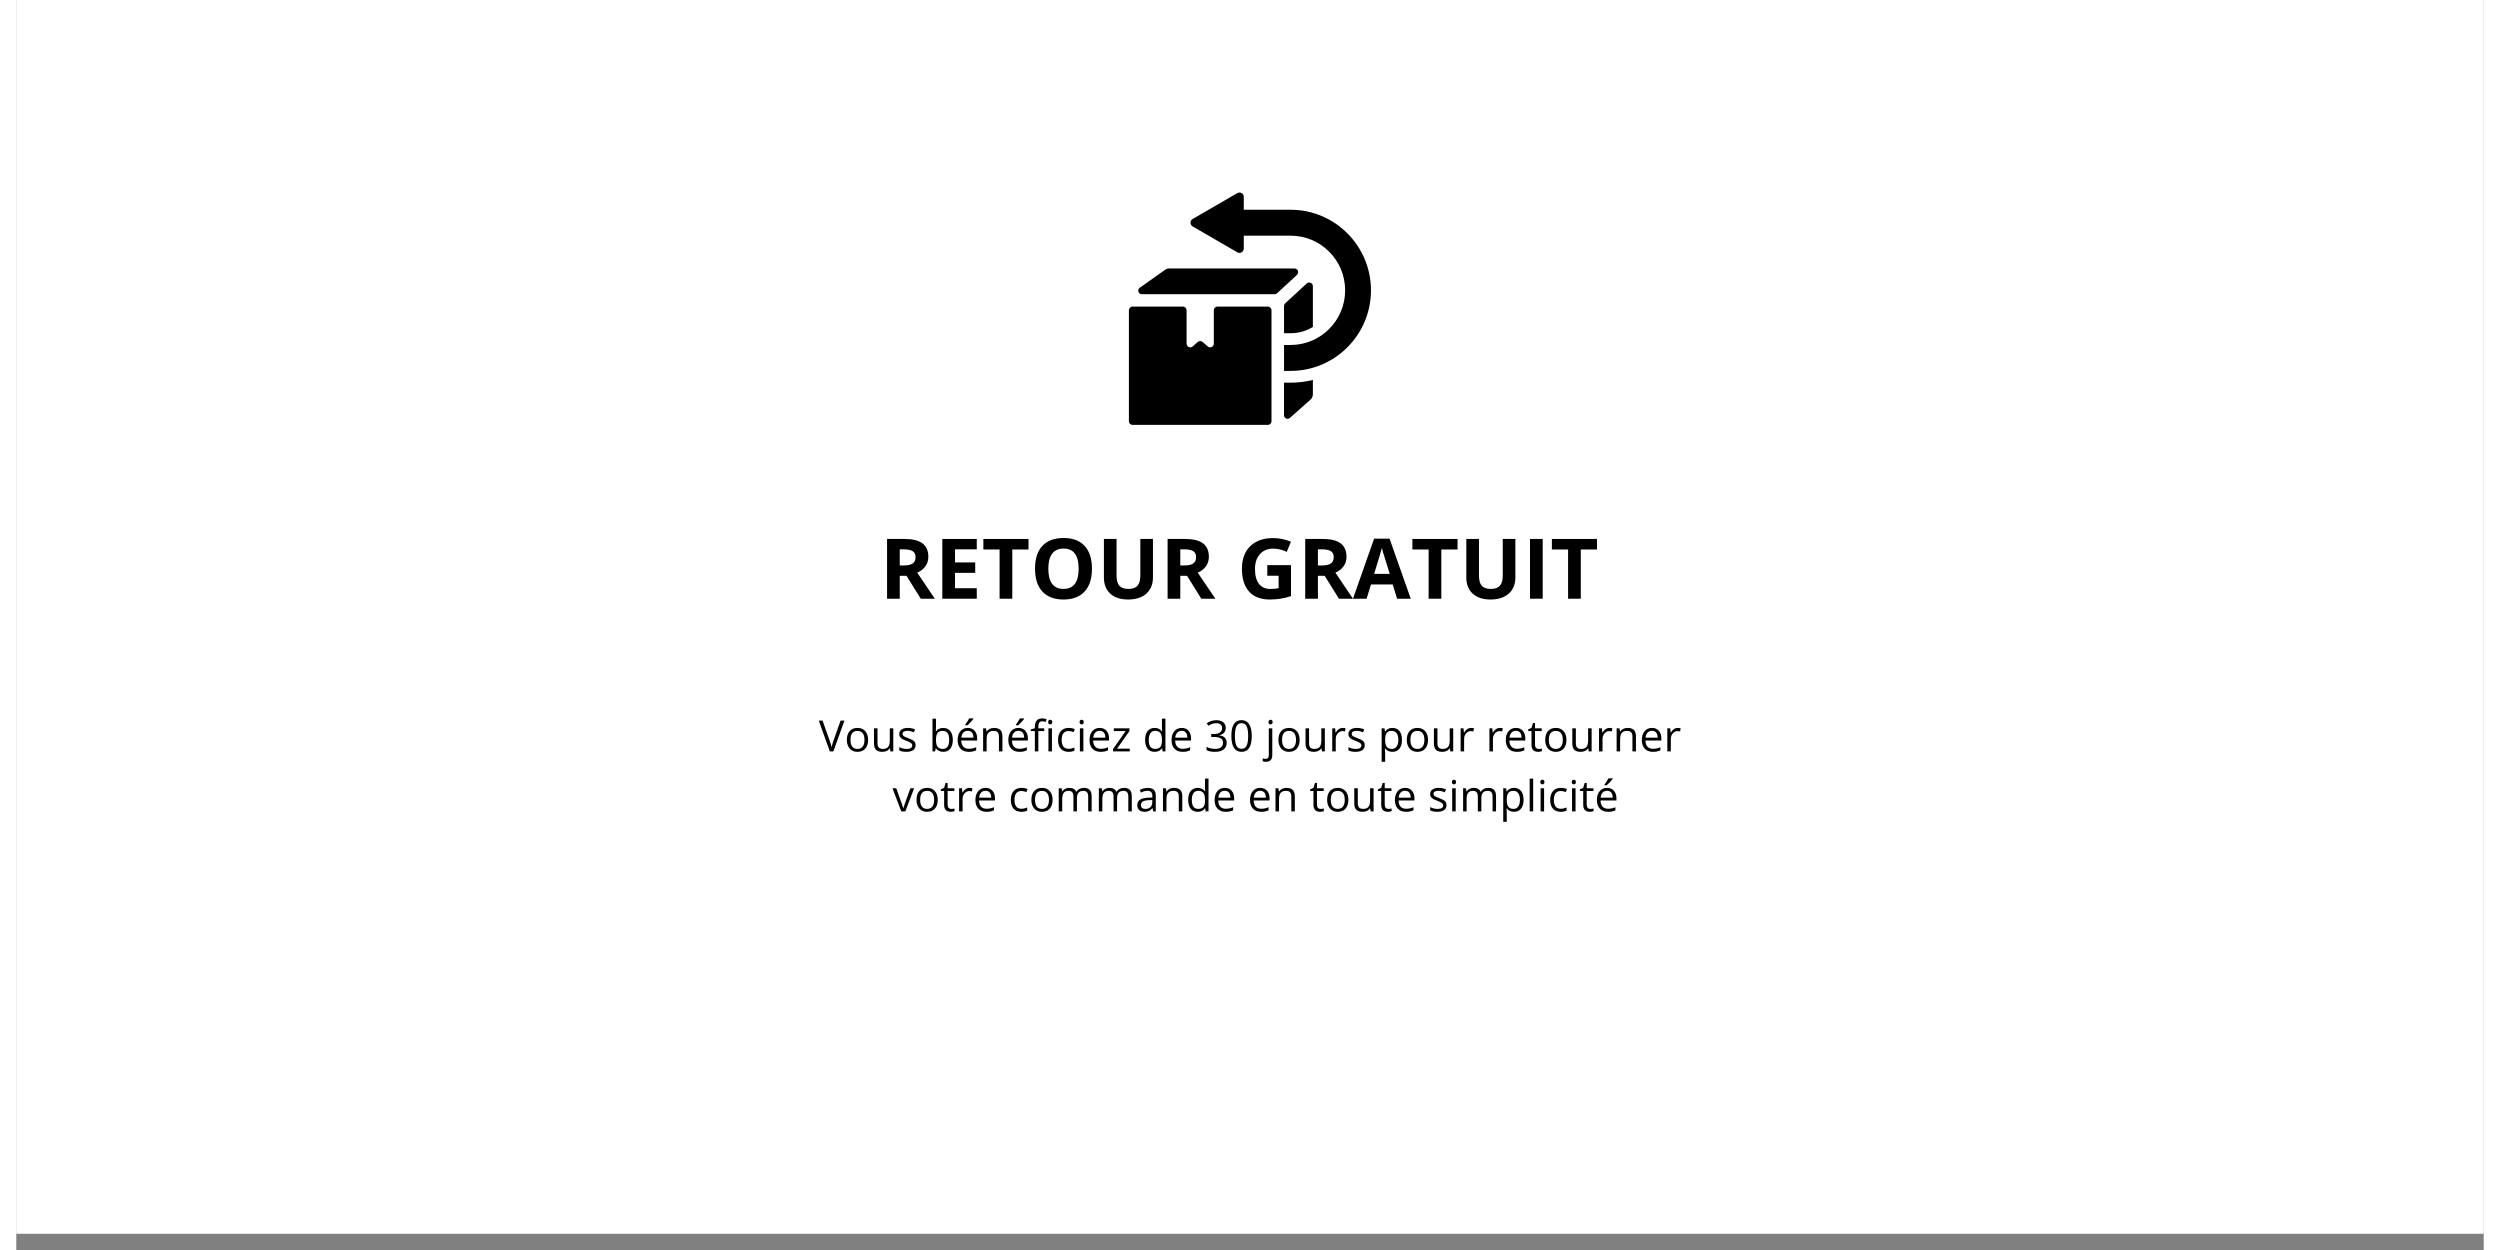 <svg version="1.0" preserveAspectRatio="xMidYMid meet" height="800" viewBox="0 0 1200 607.92" zoomAndPan="magnify" width="1600" xmlns:xlink="http://www.w3.org/1999/xlink" xmlns="http://www.w3.org/2000/svg"><rect x="0" y="0" width="1200" height="607.92" fill="#808080" stroke="none"/><defs><g></g><clipPath id="61d1298616"><path clip-rule="nonzero" d="M 0.078 0 L 1199.922 0 L 1199.922 599.922 L 0.078 599.922 Z M 0.078 0"></path></clipPath><clipPath id="39092edff0"><rect height="57" y="0" width="362" x="0"></rect></clipPath><clipPath id="f13c0ea699"><path clip-rule="nonzero" d="M 0.27 7 L 13 7 L 13 23 L 0.27 23 Z M 0.27 7"></path></clipPath><clipPath id="08c962b04c"><rect height="59" y="0" width="421" x="0"></rect></clipPath><clipPath id="ba4c778c83"><path clip-rule="nonzero" d="M 541.102 149 L 611 149 L 611 206.754 L 541.102 206.754 Z M 541.102 149"></path></clipPath><clipPath id="b8d2c825a1"><path clip-rule="nonzero" d="M 571 93.52 L 658.836 93.52 L 658.836 181 L 571 181 Z M 571 93.52"></path></clipPath></defs><g clip-path="url(#61d1298616)"><path fill-rule="nonzero" fill-opacity="1" d="M 0.078 0 L 1199.922 0 L 1199.922 599.922 L 0.078 599.922 Z M 0.078 0" fill="#ffffff"></path><path fill-rule="nonzero" fill-opacity="1" d="M 0.078 0 L 1199.922 0 L 1199.922 599.922 L 0.078 599.922 Z M 0.078 0" fill="#ffffff"></path></g><g transform="matrix(1, 0, 0, 1, 419, 247)"><g clip-path="url(#39092edff0)"><g fill-opacity="1" fill="#000000"><g transform="translate(0.835, 44.175)"><g><path d="M 9.828 -16.172 L 11.812 -16.172 C 13.758 -16.172 15.195 -16.492 16.125 -17.141 C 17.051 -17.785 17.516 -18.805 17.516 -20.203 C 17.516 -21.578 17.039 -22.555 16.094 -23.141 C 15.145 -23.723 13.676 -24.016 11.688 -24.016 L 9.828 -24.016 Z M 9.828 -11.156 L 9.828 0 L 3.656 0 L 3.656 -29.062 L 12.125 -29.062 C 16.07 -29.062 18.992 -28.344 20.891 -26.906 C 22.785 -25.469 23.734 -23.285 23.734 -20.359 C 23.734 -18.648 23.266 -17.129 22.328 -15.797 C 21.391 -14.461 20.055 -13.422 18.328 -12.672 C 22.703 -6.129 25.551 -1.906 26.875 0 L 20.047 0 L 13.109 -11.156 Z M 9.828 -11.156"></path></g></g></g><g fill-opacity="1" fill="#000000"><g transform="translate(27.712, 44.175)"><g><path d="M 20.406 0 L 3.656 0 L 3.656 -29.062 L 20.406 -29.062 L 20.406 -24.016 L 9.828 -24.016 L 9.828 -17.641 L 19.656 -17.641 L 19.656 -12.578 L 9.828 -12.578 L 9.828 -5.094 L 20.406 -5.094 Z M 20.406 0"></path></g></g></g><g fill-opacity="1" fill="#000000"><g transform="translate(50.514, 44.175)"><g><path d="M 14.875 0 L 8.703 0 L 8.703 -23.938 L 0.812 -23.938 L 0.812 -29.062 L 22.766 -29.062 L 22.766 -23.938 L 14.875 -23.938 Z M 14.875 0"></path></g></g></g><g fill-opacity="1" fill="#000000"><g transform="translate(74.091, 44.175)"><g><path d="M 30.047 -14.578 C 30.047 -9.766 28.852 -6.066 26.469 -3.484 C 24.082 -0.898 20.66 0.391 16.203 0.391 C 11.754 0.391 8.332 -0.898 5.938 -3.484 C 3.551 -6.066 2.359 -9.773 2.359 -14.609 C 2.359 -19.453 3.555 -23.148 5.953 -25.703 C 8.348 -28.254 11.781 -29.531 16.25 -29.531 C 20.707 -29.531 24.117 -28.242 26.484 -25.672 C 28.859 -23.098 30.047 -19.398 30.047 -14.578 Z M 8.828 -14.578 C 8.828 -11.328 9.441 -8.879 10.672 -7.234 C 11.91 -5.586 13.754 -4.766 16.203 -4.766 C 21.117 -4.766 23.578 -8.035 23.578 -14.578 C 23.578 -21.117 21.133 -24.391 16.25 -24.391 C 13.789 -24.391 11.938 -23.562 10.688 -21.906 C 9.445 -20.258 8.828 -17.816 8.828 -14.578 Z M 8.828 -14.578"></path></g></g></g><g fill-opacity="1" fill="#000000"><g transform="translate(106.494, 44.175)"><g><path d="M 27.312 -29.062 L 27.312 -10.266 C 27.312 -8.109 26.832 -6.223 25.875 -4.609 C 24.914 -2.992 23.523 -1.754 21.703 -0.891 C 19.891 -0.035 17.742 0.391 15.266 0.391 C 11.523 0.391 8.617 -0.562 6.547 -2.469 C 4.484 -4.383 3.453 -7.008 3.453 -10.344 L 3.453 -29.062 L 9.609 -29.062 L 9.609 -11.266 C 9.609 -9.023 10.055 -7.379 10.953 -6.328 C 11.859 -5.285 13.348 -4.766 15.422 -4.766 C 17.441 -4.766 18.906 -5.289 19.812 -6.344 C 20.719 -7.406 21.172 -9.062 21.172 -11.312 L 21.172 -29.062 Z M 27.312 -29.062"></path></g></g></g><g fill-opacity="1" fill="#000000"><g transform="translate(137.268, 44.175)"><g><path d="M 9.828 -16.172 L 11.812 -16.172 C 13.758 -16.172 15.195 -16.492 16.125 -17.141 C 17.051 -17.785 17.516 -18.805 17.516 -20.203 C 17.516 -21.578 17.039 -22.555 16.094 -23.141 C 15.145 -23.723 13.676 -24.016 11.688 -24.016 L 9.828 -24.016 Z M 9.828 -11.156 L 9.828 0 L 3.656 0 L 3.656 -29.062 L 12.125 -29.062 C 16.07 -29.062 18.992 -28.344 20.891 -26.906 C 22.785 -25.469 23.734 -23.285 23.734 -20.359 C 23.734 -18.648 23.266 -17.129 22.328 -15.797 C 21.391 -14.461 20.055 -13.422 18.328 -12.672 C 22.703 -6.129 25.551 -1.906 26.875 0 L 20.047 0 L 13.109 -11.156 Z M 9.828 -11.156"></path></g></g></g><g fill-opacity="1" fill="#000000"><g transform="translate(164.145, 44.175)"><g></g></g></g><g fill-opacity="1" fill="#000000"><g transform="translate(174.721, 44.175)"><g><path d="M 14.688 -16.328 L 26.219 -16.328 L 26.219 -1.25 C 24.352 -0.645 22.594 -0.223 20.938 0.016 C 19.289 0.266 17.609 0.391 15.891 0.391 C 11.504 0.391 8.148 -0.895 5.828 -3.469 C 3.516 -6.051 2.359 -9.754 2.359 -14.578 C 2.359 -19.266 3.703 -22.922 6.391 -25.547 C 9.078 -28.172 12.801 -29.484 17.562 -29.484 C 20.539 -29.484 23.414 -28.891 26.188 -27.703 L 24.141 -22.766 C 22.016 -23.828 19.805 -24.359 17.516 -24.359 C 14.848 -24.359 12.711 -23.461 11.109 -21.672 C 9.504 -19.879 8.703 -17.473 8.703 -14.453 C 8.703 -11.297 9.348 -8.883 10.641 -7.219 C 11.93 -5.562 13.812 -4.734 16.281 -4.734 C 17.57 -4.734 18.879 -4.863 20.203 -5.125 L 20.203 -11.188 L 14.688 -11.188 Z M 14.688 -16.328"></path></g></g></g><g fill-opacity="1" fill="#000000"><g transform="translate(204.202, 44.175)"><g><path d="M 9.828 -16.172 L 11.812 -16.172 C 13.758 -16.172 15.195 -16.492 16.125 -17.141 C 17.051 -17.785 17.516 -18.805 17.516 -20.203 C 17.516 -21.578 17.039 -22.555 16.094 -23.141 C 15.145 -23.723 13.676 -24.016 11.688 -24.016 L 9.828 -24.016 Z M 9.828 -11.156 L 9.828 0 L 3.656 0 L 3.656 -29.062 L 12.125 -29.062 C 16.07 -29.062 18.992 -28.344 20.891 -26.906 C 22.785 -25.469 23.734 -23.285 23.734 -20.359 C 23.734 -18.648 23.266 -17.129 22.328 -15.797 C 21.391 -14.461 20.055 -13.422 18.328 -12.672 C 22.703 -6.129 25.551 -1.906 26.875 0 L 20.047 0 L 13.109 -11.156 Z M 9.828 -11.156"></path></g></g></g><g fill-opacity="1" fill="#000000"><g transform="translate(231.079, 44.175)"><g><path d="M 21.453 0 L 19.344 -6.922 L 8.75 -6.922 L 6.641 0 L 0 0 L 10.266 -29.188 L 17.797 -29.188 L 28.094 0 Z M 17.875 -12.094 C 15.926 -18.363 14.828 -21.906 14.578 -22.719 C 14.336 -23.539 14.164 -24.191 14.062 -24.672 C 13.625 -22.973 12.367 -18.781 10.297 -12.094 Z M 17.875 -12.094"></path></g></g></g><g fill-opacity="1" fill="#000000"><g transform="translate(259.169, 44.175)"><g><path d="M 14.875 0 L 8.703 0 L 8.703 -23.938 L 0.812 -23.938 L 0.812 -29.062 L 22.766 -29.062 L 22.766 -23.938 L 14.875 -23.938 Z M 14.875 0"></path></g></g></g><g fill-opacity="1" fill="#000000"><g transform="translate(282.746, 44.175)"><g><path d="M 27.312 -29.062 L 27.312 -10.266 C 27.312 -8.109 26.832 -6.223 25.875 -4.609 C 24.914 -2.992 23.523 -1.754 21.703 -0.891 C 19.891 -0.035 17.742 0.391 15.266 0.391 C 11.523 0.391 8.617 -0.562 6.547 -2.469 C 4.484 -4.383 3.453 -7.008 3.453 -10.344 L 3.453 -29.062 L 9.609 -29.062 L 9.609 -11.266 C 9.609 -9.023 10.055 -7.379 10.953 -6.328 C 11.859 -5.285 13.348 -4.766 15.422 -4.766 C 17.441 -4.766 18.906 -5.289 19.812 -6.344 C 20.719 -7.406 21.172 -9.062 21.172 -11.312 L 21.172 -29.062 Z M 27.312 -29.062"></path></g></g></g><g fill-opacity="1" fill="#000000"><g transform="translate(313.52, 44.175)"><g><path d="M 3.656 0 L 3.656 -29.062 L 9.828 -29.062 L 9.828 0 Z M 3.656 0"></path></g></g></g><g fill-opacity="1" fill="#000000"><g transform="translate(326.998, 44.175)"><g><path d="M 14.875 0 L 8.703 0 L 8.703 -23.938 L 0.812 -23.938 L 0.812 -29.062 L 22.766 -29.062 L 22.766 -23.938 L 14.875 -23.938 Z M 14.875 0"></path></g></g></g><g fill-opacity="1" fill="#000000"><g transform="translate(350.58, 44.175)"><g></g></g></g></g></g><g transform="matrix(1, 0, 0, 1, 390, 343)"><g clip-path="url(#08c962b04c)"><g clip-path="url(#f13c0ea699)"><g fill-opacity="1" fill="#000000"><g transform="translate(0.281, 22.446)"><g><path d="M 10.609 -14.984 L 12.484 -14.984 L 7.094 0 L 5.375 0 L 0 -14.984 L 1.844 -14.984 L 5.281 -5.281 C 5.676 -4.164 5.992 -3.082 6.234 -2.031 C 6.473 -3.145 6.789 -4.25 7.188 -5.344 Z M 10.609 -14.984"></path></g></g></g></g><g fill-opacity="1" fill="#000000"><g transform="translate(12.77, 22.446)"><g><path d="M 11.5 -5.625 C 11.5 -3.789 11.035 -2.359 10.109 -1.328 C 9.191 -0.305 7.922 0.203 6.297 0.203 C 5.285 0.203 4.391 -0.031 3.609 -0.5 C 2.836 -0.969 2.238 -1.645 1.812 -2.531 C 1.383 -3.414 1.172 -4.445 1.172 -5.625 C 1.172 -7.457 1.629 -8.883 2.547 -9.906 C 3.461 -10.926 4.734 -11.438 6.359 -11.438 C 7.93 -11.438 9.18 -10.91 10.109 -9.859 C 11.035 -8.816 11.5 -7.406 11.5 -5.625 Z M 2.938 -5.625 C 2.938 -4.188 3.223 -3.094 3.797 -2.344 C 4.367 -1.594 5.211 -1.219 6.328 -1.219 C 7.441 -1.219 8.285 -1.594 8.859 -2.344 C 9.441 -3.094 9.734 -4.188 9.734 -5.625 C 9.734 -7.051 9.441 -8.133 8.859 -8.875 C 8.285 -9.613 7.438 -9.984 6.312 -9.984 C 5.195 -9.984 4.352 -9.617 3.781 -8.891 C 3.219 -8.16 2.938 -7.07 2.938 -5.625 Z M 2.938 -5.625"></path></g></g></g><g fill-opacity="1" fill="#000000"><g transform="translate(25.443, 22.446)"><g><path d="M 3.406 -11.234 L 3.406 -3.938 C 3.406 -3.031 3.613 -2.348 4.031 -1.891 C 4.445 -1.441 5.098 -1.219 5.984 -1.219 C 7.16 -1.219 8.02 -1.535 8.562 -2.172 C 9.102 -2.816 9.375 -3.867 9.375 -5.328 L 9.375 -11.234 L 11.078 -11.234 L 11.078 0 L 9.672 0 L 9.422 -1.5 L 9.328 -1.5 C 8.984 -0.945 8.5 -0.523 7.875 -0.234 C 7.258 0.055 6.555 0.203 5.766 0.203 C 4.398 0.203 3.379 -0.117 2.703 -0.766 C 2.023 -1.41 1.688 -2.453 1.688 -3.891 L 1.688 -11.234 Z M 3.406 -11.234"></path></g></g></g><g fill-opacity="1" fill="#000000"><g transform="translate(38.322, 22.446)"><g><path d="M 9.047 -3.062 C 9.047 -2.02 8.656 -1.211 7.875 -0.641 C 7.102 -0.078 6.008 0.203 4.594 0.203 C 3.102 0.203 1.941 -0.031 1.109 -0.5 L 1.109 -2.078 C 1.648 -1.805 2.227 -1.594 2.844 -1.438 C 3.469 -1.281 4.066 -1.203 4.641 -1.203 C 5.523 -1.203 6.207 -1.344 6.688 -1.625 C 7.164 -1.906 7.406 -2.336 7.406 -2.922 C 7.406 -3.359 7.211 -3.734 6.828 -4.047 C 6.453 -4.359 5.719 -4.723 4.625 -5.141 C 3.57 -5.535 2.828 -5.875 2.391 -6.156 C 1.953 -6.445 1.625 -6.773 1.406 -7.141 C 1.195 -7.516 1.094 -7.957 1.094 -8.469 C 1.094 -9.383 1.461 -10.109 2.203 -10.641 C 2.941 -11.172 3.961 -11.438 5.266 -11.438 C 6.473 -11.438 7.656 -11.191 8.812 -10.703 L 8.203 -9.312 C 7.078 -9.781 6.055 -10.016 5.141 -10.016 C 4.336 -10.016 3.727 -9.883 3.312 -9.625 C 2.906 -9.375 2.703 -9.031 2.703 -8.594 C 2.703 -8.289 2.781 -8.031 2.938 -7.812 C 3.094 -7.602 3.336 -7.398 3.672 -7.203 C 4.016 -7.016 4.672 -6.742 5.641 -6.391 C 6.973 -5.898 7.875 -5.41 8.344 -4.922 C 8.812 -4.43 9.047 -3.812 9.047 -3.062 Z M 9.047 -3.062"></path></g></g></g><g fill-opacity="1" fill="#000000"><g transform="translate(48.331, 22.446)"><g></g></g></g><g fill-opacity="1" fill="#000000"><g transform="translate(53.782, 22.446)"><g><path d="M 7.031 -11.422 C 8.5 -11.422 9.641 -10.914 10.453 -9.906 C 11.273 -8.895 11.688 -7.469 11.688 -5.625 C 11.688 -3.781 11.273 -2.348 10.453 -1.328 C 9.629 -0.305 8.488 0.203 7.031 0.203 C 6.301 0.203 5.633 0.066 5.031 -0.203 C 4.426 -0.473 3.914 -0.883 3.5 -1.438 L 3.375 -1.438 L 3.016 0 L 1.797 0 L 1.797 -15.938 L 3.5 -15.938 L 3.5 -12.062 C 3.5 -11.195 3.473 -10.422 3.422 -9.734 L 3.5 -9.734 C 4.289 -10.859 5.469 -11.422 7.031 -11.422 Z M 6.781 -9.984 C 5.625 -9.984 4.785 -9.648 4.266 -8.984 C 3.754 -8.316 3.5 -7.195 3.5 -5.625 C 3.5 -4.051 3.758 -2.922 4.281 -2.234 C 4.812 -1.555 5.66 -1.219 6.828 -1.219 C 7.867 -1.219 8.645 -1.598 9.156 -2.359 C 9.664 -3.117 9.922 -4.211 9.922 -5.641 C 9.922 -7.109 9.664 -8.195 9.156 -8.906 C 8.645 -9.625 7.852 -9.984 6.781 -9.984 Z M 6.781 -9.984"></path></g></g></g><g fill-opacity="1" fill="#000000"><g transform="translate(66.64, 22.446)"><g><path d="M 6.547 0.203 C 4.891 0.203 3.578 -0.301 2.609 -1.312 C 1.648 -2.32 1.172 -3.723 1.172 -5.516 C 1.172 -7.328 1.617 -8.766 2.516 -9.828 C 3.41 -10.898 4.609 -11.438 6.109 -11.438 C 7.516 -11.438 8.625 -10.973 9.438 -10.047 C 10.258 -9.117 10.672 -7.898 10.672 -6.391 L 10.672 -5.312 L 2.938 -5.312 C 2.969 -3.988 3.301 -2.984 3.938 -2.297 C 4.57 -1.617 5.461 -1.281 6.609 -1.281 C 7.816 -1.281 9.008 -1.531 10.188 -2.031 L 10.188 -0.516 C 9.594 -0.266 9.023 -0.082 8.484 0.031 C 7.953 0.145 7.305 0.203 6.547 0.203 Z M 6.094 -10.016 C 5.188 -10.016 4.461 -9.719 3.922 -9.125 C 3.391 -8.539 3.078 -7.727 2.984 -6.688 L 8.859 -6.688 C 8.859 -7.758 8.617 -8.582 8.141 -9.156 C 7.66 -9.727 6.977 -10.016 6.094 -10.016 Z M 4.828 -12.969 C 5.148 -13.395 5.5 -13.906 5.875 -14.5 C 6.258 -15.102 6.562 -15.629 6.781 -16.078 L 8.844 -16.078 L 8.844 -15.859 C 8.551 -15.41 8.102 -14.863 7.5 -14.219 C 6.906 -13.57 6.395 -13.07 5.969 -12.719 L 4.828 -12.719 Z M 4.828 -12.969"></path></g></g></g><g fill-opacity="1" fill="#000000"><g transform="translate(78.412, 22.446)"><g><path d="M 9.484 0 L 9.484 -7.266 C 9.484 -8.18 9.273 -8.863 8.859 -9.312 C 8.441 -9.758 7.789 -9.984 6.906 -9.984 C 5.727 -9.984 4.863 -9.664 4.312 -9.031 C 3.77 -8.395 3.5 -7.348 3.5 -5.891 L 3.5 0 L 1.797 0 L 1.797 -11.234 L 3.188 -11.234 L 3.469 -9.688 L 3.547 -9.688 C 3.891 -10.238 4.375 -10.664 5 -10.969 C 5.633 -11.281 6.336 -11.438 7.109 -11.438 C 8.461 -11.438 9.477 -11.109 10.156 -10.453 C 10.844 -9.805 11.188 -8.766 11.188 -7.328 L 11.188 0 Z M 9.484 0"></path></g></g></g><g fill-opacity="1" fill="#000000"><g transform="translate(91.29, 22.446)"><g><path d="M 6.547 0.203 C 4.891 0.203 3.578 -0.301 2.609 -1.312 C 1.648 -2.32 1.172 -3.723 1.172 -5.516 C 1.172 -7.328 1.617 -8.766 2.516 -9.828 C 3.41 -10.898 4.609 -11.438 6.109 -11.438 C 7.516 -11.438 8.625 -10.973 9.438 -10.047 C 10.258 -9.117 10.672 -7.898 10.672 -6.391 L 10.672 -5.312 L 2.938 -5.312 C 2.969 -3.988 3.301 -2.984 3.938 -2.297 C 4.57 -1.617 5.461 -1.281 6.609 -1.281 C 7.816 -1.281 9.008 -1.531 10.188 -2.031 L 10.188 -0.516 C 9.594 -0.266 9.023 -0.082 8.484 0.031 C 7.953 0.145 7.305 0.203 6.547 0.203 Z M 6.094 -10.016 C 5.188 -10.016 4.461 -9.719 3.922 -9.125 C 3.391 -8.539 3.078 -7.727 2.984 -6.688 L 8.859 -6.688 C 8.859 -7.758 8.617 -8.582 8.141 -9.156 C 7.66 -9.727 6.977 -10.016 6.094 -10.016 Z M 4.828 -12.969 C 5.148 -13.395 5.5 -13.906 5.875 -14.5 C 6.258 -15.102 6.562 -15.629 6.781 -16.078 L 8.844 -16.078 L 8.844 -15.859 C 8.551 -15.41 8.102 -14.863 7.5 -14.219 C 6.906 -13.57 6.395 -13.07 5.969 -12.719 L 4.828 -12.719 Z M 4.828 -12.969"></path></g></g></g><g fill-opacity="1" fill="#000000"><g transform="translate(103.062, 22.446)"><g><path d="M 6.859 -9.906 L 4 -9.906 L 4 0 L 2.312 0 L 2.312 -9.906 L 0.297 -9.906 L 0.297 -10.672 L 2.312 -11.297 L 2.312 -11.922 C 2.312 -14.68 3.516 -16.062 5.922 -16.062 C 6.516 -16.062 7.211 -15.941 8.016 -15.703 L 7.578 -14.328 C 6.922 -14.547 6.359 -14.656 5.891 -14.656 C 5.242 -14.656 4.766 -14.441 4.453 -14.016 C 4.148 -13.586 4 -12.898 4 -11.953 L 4 -11.234 L 6.859 -11.234 Z M 6.859 -9.906"></path></g></g></g><g fill-opacity="1" fill="#000000"><g transform="translate(110.172, 22.446)"><g><path d="M 3.5 0 L 1.797 0 L 1.797 -11.234 L 3.5 -11.234 Z M 1.656 -14.266 C 1.656 -14.66 1.75 -14.945 1.938 -15.125 C 2.133 -15.312 2.375 -15.406 2.656 -15.406 C 2.938 -15.406 3.176 -15.312 3.375 -15.125 C 3.57 -14.938 3.672 -14.648 3.672 -14.266 C 3.672 -13.891 3.57 -13.609 3.375 -13.422 C 3.176 -13.234 2.938 -13.141 2.656 -13.141 C 2.375 -13.141 2.133 -13.234 1.938 -13.422 C 1.75 -13.609 1.656 -13.891 1.656 -14.266 Z M 1.656 -14.266"></path></g></g></g><g fill-opacity="1" fill="#000000"><g transform="translate(115.479, 22.446)"><g><path d="M 6.297 0.203 C 4.672 0.203 3.41 -0.297 2.516 -1.297 C 1.617 -2.297 1.172 -3.711 1.172 -5.547 C 1.172 -7.422 1.625 -8.867 2.531 -9.891 C 3.438 -10.922 4.727 -11.438 6.406 -11.438 C 6.945 -11.438 7.484 -11.379 8.016 -11.266 C 8.555 -11.148 8.984 -11.008 9.297 -10.844 L 8.766 -9.406 C 8.391 -9.551 7.977 -9.672 7.531 -9.766 C 7.094 -9.867 6.703 -9.922 6.359 -9.922 C 4.078 -9.922 2.938 -8.469 2.938 -5.562 C 2.938 -4.188 3.211 -3.129 3.766 -2.391 C 4.328 -1.648 5.156 -1.281 6.25 -1.281 C 7.188 -1.281 8.145 -1.484 9.125 -1.891 L 9.125 -0.375 C 8.375 0.008 7.43 0.203 6.297 0.203 Z M 6.297 0.203"></path></g></g></g><g fill-opacity="1" fill="#000000"><g transform="translate(125.469, 22.446)"><g><path d="M 3.5 0 L 1.797 0 L 1.797 -11.234 L 3.5 -11.234 Z M 1.656 -14.266 C 1.656 -14.66 1.75 -14.945 1.938 -15.125 C 2.133 -15.312 2.375 -15.406 2.656 -15.406 C 2.938 -15.406 3.176 -15.312 3.375 -15.125 C 3.57 -14.938 3.672 -14.648 3.672 -14.266 C 3.672 -13.891 3.57 -13.609 3.375 -13.422 C 3.176 -13.234 2.938 -13.141 2.656 -13.141 C 2.375 -13.141 2.133 -13.234 1.938 -13.422 C 1.75 -13.609 1.656 -13.891 1.656 -14.266 Z M 1.656 -14.266"></path></g></g></g><g fill-opacity="1" fill="#000000"><g transform="translate(130.776, 22.446)"><g><path d="M 6.547 0.203 C 4.891 0.203 3.578 -0.301 2.609 -1.312 C 1.648 -2.32 1.172 -3.723 1.172 -5.516 C 1.172 -7.328 1.617 -8.766 2.516 -9.828 C 3.41 -10.898 4.609 -11.438 6.109 -11.438 C 7.516 -11.438 8.625 -10.973 9.438 -10.047 C 10.258 -9.117 10.672 -7.898 10.672 -6.391 L 10.672 -5.312 L 2.938 -5.312 C 2.969 -3.988 3.301 -2.984 3.938 -2.297 C 4.57 -1.617 5.461 -1.281 6.609 -1.281 C 7.816 -1.281 9.008 -1.531 10.188 -2.031 L 10.188 -0.516 C 9.594 -0.266 9.023 -0.082 8.484 0.031 C 7.953 0.145 7.305 0.203 6.547 0.203 Z M 6.094 -10.016 C 5.188 -10.016 4.461 -9.719 3.922 -9.125 C 3.391 -8.539 3.078 -7.727 2.984 -6.688 L 8.859 -6.688 C 8.859 -7.758 8.617 -8.582 8.141 -9.156 C 7.66 -9.727 6.977 -10.016 6.094 -10.016 Z M 6.094 -10.016"></path></g></g></g><g fill-opacity="1" fill="#000000"><g transform="translate(142.548, 22.446)"><g><path d="M 8.984 0 L 0.844 0 L 0.844 -1.156 L 6.969 -9.906 L 1.219 -9.906 L 1.219 -11.234 L 8.828 -11.234 L 8.828 -9.906 L 2.781 -1.328 L 8.984 -1.328 Z M 8.984 0"></path></g></g></g><g fill-opacity="1" fill="#000000"><g transform="translate(152.363, 22.446)"><g></g></g></g><g fill-opacity="1" fill="#000000"><g transform="translate(157.813, 22.446)"><g><path d="M 9.453 -1.5 L 9.359 -1.5 C 8.566 -0.363 7.391 0.203 5.828 0.203 C 4.359 0.203 3.211 -0.297 2.391 -1.297 C 1.578 -2.305 1.172 -3.734 1.172 -5.578 C 1.172 -7.43 1.582 -8.867 2.406 -9.891 C 3.227 -10.922 4.367 -11.438 5.828 -11.438 C 7.348 -11.438 8.516 -10.883 9.328 -9.781 L 9.469 -9.781 L 9.391 -10.578 L 9.359 -11.375 L 9.359 -15.938 L 11.062 -15.938 L 11.062 0 L 9.672 0 Z M 6.047 -1.219 C 7.203 -1.219 8.039 -1.531 8.562 -2.156 C 9.094 -2.789 9.359 -3.812 9.359 -5.219 L 9.359 -5.578 C 9.359 -7.172 9.094 -8.305 8.562 -8.984 C 8.031 -9.672 7.188 -10.016 6.031 -10.016 C 5.031 -10.016 4.266 -9.625 3.734 -8.844 C 3.203 -8.07 2.938 -6.977 2.938 -5.562 C 2.938 -4.125 3.195 -3.039 3.719 -2.312 C 4.25 -1.582 5.023 -1.219 6.047 -1.219 Z M 6.047 -1.219"></path></g></g></g><g fill-opacity="1" fill="#000000"><g transform="translate(170.671, 22.446)"><g><path d="M 6.547 0.203 C 4.891 0.203 3.578 -0.301 2.609 -1.312 C 1.648 -2.32 1.172 -3.723 1.172 -5.516 C 1.172 -7.328 1.617 -8.766 2.516 -9.828 C 3.41 -10.898 4.609 -11.438 6.109 -11.438 C 7.516 -11.438 8.625 -10.973 9.438 -10.047 C 10.258 -9.117 10.672 -7.898 10.672 -6.391 L 10.672 -5.312 L 2.938 -5.312 C 2.969 -3.988 3.301 -2.984 3.938 -2.297 C 4.57 -1.617 5.461 -1.281 6.609 -1.281 C 7.816 -1.281 9.008 -1.531 10.188 -2.031 L 10.188 -0.516 C 9.594 -0.266 9.023 -0.082 8.484 0.031 C 7.953 0.145 7.305 0.203 6.547 0.203 Z M 6.094 -10.016 C 5.188 -10.016 4.461 -9.719 3.922 -9.125 C 3.391 -8.539 3.078 -7.727 2.984 -6.688 L 8.859 -6.688 C 8.859 -7.758 8.617 -8.582 8.141 -9.156 C 7.66 -9.727 6.977 -10.016 6.094 -10.016 Z M 6.094 -10.016"></path></g></g></g><g fill-opacity="1" fill="#000000"><g transform="translate(182.443, 22.446)"><g></g></g></g><g fill-opacity="1" fill="#000000"><g transform="translate(187.893, 22.446)"><g><path d="M 10.312 -11.453 C 10.312 -10.492 10.039 -9.711 9.5 -9.109 C 8.969 -8.504 8.207 -8.098 7.219 -7.891 L 7.219 -7.812 C 8.426 -7.656 9.316 -7.27 9.891 -6.656 C 10.473 -6.039 10.766 -5.234 10.766 -4.234 C 10.766 -2.805 10.27 -1.707 9.281 -0.938 C 8.289 -0.176 6.883 0.203 5.062 0.203 C 4.27 0.203 3.539 0.141 2.875 0.016 C 2.219 -0.098 1.582 -0.305 0.969 -0.609 L 0.969 -2.219 C 1.613 -1.895 2.301 -1.648 3.031 -1.484 C 3.77 -1.316 4.469 -1.234 5.125 -1.234 C 7.707 -1.234 9 -2.25 9 -4.281 C 9 -6.102 7.57 -7.016 4.719 -7.016 L 3.25 -7.016 L 3.25 -8.469 L 4.75 -8.469 C 5.914 -8.469 6.836 -8.723 7.516 -9.234 C 8.203 -9.754 8.547 -10.473 8.547 -11.391 C 8.547 -12.117 8.297 -12.691 7.797 -13.109 C 7.297 -13.523 6.613 -13.734 5.75 -13.734 C 5.094 -13.734 4.473 -13.645 3.891 -13.469 C 3.305 -13.289 2.645 -12.961 1.906 -12.484 L 1.047 -13.641 C 1.66 -14.117 2.367 -14.492 3.172 -14.766 C 3.973 -15.047 4.816 -15.188 5.703 -15.188 C 7.16 -15.188 8.289 -14.852 9.094 -14.188 C 9.906 -13.531 10.312 -12.617 10.312 -11.453 Z M 10.312 -11.453"></path></g></g></g><g fill-opacity="1" fill="#000000"><g transform="translate(199.891, 22.446)"><g><path d="M 10.953 -7.516 C 10.953 -4.922 10.539 -2.984 9.719 -1.703 C 8.906 -0.43 7.66 0.203 5.984 0.203 C 4.367 0.203 3.141 -0.445 2.297 -1.75 C 1.461 -3.062 1.047 -4.984 1.047 -7.516 C 1.047 -10.117 1.453 -12.051 2.266 -13.312 C 3.078 -14.582 4.316 -15.219 5.984 -15.219 C 7.609 -15.219 8.844 -14.555 9.688 -13.234 C 10.531 -11.922 10.953 -10.016 10.953 -7.516 Z M 2.766 -7.516 C 2.766 -5.328 3.02 -3.738 3.531 -2.75 C 4.039 -1.758 4.859 -1.266 5.984 -1.266 C 7.117 -1.266 7.941 -1.766 8.453 -2.766 C 8.961 -3.773 9.219 -5.359 9.219 -7.516 C 9.219 -9.66 8.961 -11.234 8.453 -12.234 C 7.941 -13.234 7.117 -13.734 5.984 -13.734 C 4.859 -13.734 4.039 -13.238 3.531 -12.25 C 3.02 -11.27 2.766 -9.691 2.766 -7.516 Z M 2.766 -7.516"></path></g></g></g><g fill-opacity="1" fill="#000000"><g transform="translate(211.888, 22.446)"><g></g></g></g><g fill-opacity="1" fill="#000000"><g transform="translate(217.339, 22.446)"><g><path d="M 0.438 5.047 C -0.207 5.047 -0.734 4.957 -1.141 4.781 L -1.141 3.406 C -0.672 3.539 -0.207 3.609 0.25 3.609 C 0.789 3.609 1.18 3.461 1.422 3.172 C 1.672 2.879 1.797 2.438 1.797 1.844 L 1.797 -11.234 L 3.5 -11.234 L 3.5 1.719 C 3.5 3.938 2.477 5.047 0.438 5.047 Z M 1.656 -14.266 C 1.656 -14.66 1.75 -14.945 1.938 -15.125 C 2.133 -15.312 2.375 -15.406 2.656 -15.406 C 2.938 -15.406 3.176 -15.312 3.375 -15.125 C 3.57 -14.938 3.672 -14.648 3.672 -14.266 C 3.672 -13.891 3.57 -13.609 3.375 -13.422 C 3.176 -13.234 2.938 -13.141 2.656 -13.141 C 2.375 -13.141 2.133 -13.234 1.938 -13.422 C 1.75 -13.609 1.656 -13.891 1.656 -14.266 Z M 1.656 -14.266"></path></g></g></g><g fill-opacity="1" fill="#000000"><g transform="translate(222.646, 22.446)"><g><path d="M 11.5 -5.625 C 11.5 -3.789 11.035 -2.359 10.109 -1.328 C 9.191 -0.305 7.922 0.203 6.297 0.203 C 5.285 0.203 4.391 -0.031 3.609 -0.5 C 2.836 -0.969 2.238 -1.645 1.812 -2.531 C 1.383 -3.414 1.172 -4.445 1.172 -5.625 C 1.172 -7.457 1.629 -8.883 2.547 -9.906 C 3.461 -10.926 4.734 -11.438 6.359 -11.438 C 7.93 -11.438 9.18 -10.91 10.109 -9.859 C 11.035 -8.816 11.5 -7.406 11.5 -5.625 Z M 2.938 -5.625 C 2.938 -4.188 3.223 -3.094 3.797 -2.344 C 4.367 -1.594 5.211 -1.219 6.328 -1.219 C 7.441 -1.219 8.285 -1.594 8.859 -2.344 C 9.441 -3.094 9.734 -4.188 9.734 -5.625 C 9.734 -7.051 9.441 -8.133 8.859 -8.875 C 8.285 -9.613 7.438 -9.984 6.312 -9.984 C 5.195 -9.984 4.352 -9.617 3.781 -8.891 C 3.219 -8.16 2.938 -7.07 2.938 -5.625 Z M 2.938 -5.625"></path></g></g></g><g fill-opacity="1" fill="#000000"><g transform="translate(235.319, 22.446)"><g><path d="M 3.406 -11.234 L 3.406 -3.938 C 3.406 -3.031 3.613 -2.348 4.031 -1.891 C 4.445 -1.441 5.098 -1.219 5.984 -1.219 C 7.16 -1.219 8.02 -1.535 8.562 -2.172 C 9.102 -2.816 9.375 -3.867 9.375 -5.328 L 9.375 -11.234 L 11.078 -11.234 L 11.078 0 L 9.672 0 L 9.422 -1.5 L 9.328 -1.5 C 8.984 -0.945 8.5 -0.523 7.875 -0.234 C 7.258 0.055 6.555 0.203 5.766 0.203 C 4.398 0.203 3.379 -0.117 2.703 -0.766 C 2.023 -1.41 1.688 -2.453 1.688 -3.891 L 1.688 -11.234 Z M 3.406 -11.234"></path></g></g></g><g fill-opacity="1" fill="#000000"><g transform="translate(248.198, 22.446)"><g><path d="M 6.922 -11.438 C 7.422 -11.438 7.867 -11.395 8.266 -11.312 L 8.031 -9.734 C 7.57 -9.836 7.16 -9.891 6.797 -9.891 C 5.891 -9.891 5.113 -9.52 4.469 -8.781 C 3.82 -8.039 3.5 -7.125 3.5 -6.031 L 3.5 0 L 1.797 0 L 1.797 -11.234 L 3.203 -11.234 L 3.406 -9.156 L 3.484 -9.156 C 3.898 -9.883 4.398 -10.445 4.984 -10.844 C 5.578 -11.238 6.223 -11.438 6.922 -11.438 Z M 6.922 -11.438"></path></g></g></g><g fill-opacity="1" fill="#000000"><g transform="translate(256.763, 22.446)"><g><path d="M 9.047 -3.062 C 9.047 -2.02 8.656 -1.211 7.875 -0.641 C 7.102 -0.078 6.008 0.203 4.594 0.203 C 3.102 0.203 1.941 -0.031 1.109 -0.5 L 1.109 -2.078 C 1.648 -1.805 2.227 -1.594 2.844 -1.438 C 3.469 -1.281 4.066 -1.203 4.641 -1.203 C 5.523 -1.203 6.207 -1.344 6.688 -1.625 C 7.164 -1.906 7.406 -2.336 7.406 -2.922 C 7.406 -3.359 7.211 -3.734 6.828 -4.047 C 6.453 -4.359 5.719 -4.723 4.625 -5.141 C 3.57 -5.535 2.828 -5.875 2.391 -6.156 C 1.953 -6.445 1.625 -6.773 1.406 -7.141 C 1.195 -7.516 1.094 -7.957 1.094 -8.469 C 1.094 -9.383 1.461 -10.109 2.203 -10.641 C 2.941 -11.172 3.961 -11.438 5.266 -11.438 C 6.473 -11.438 7.656 -11.191 8.812 -10.703 L 8.203 -9.312 C 7.078 -9.781 6.055 -10.016 5.141 -10.016 C 4.336 -10.016 3.727 -9.883 3.312 -9.625 C 2.906 -9.375 2.703 -9.031 2.703 -8.594 C 2.703 -8.289 2.781 -8.031 2.938 -7.812 C 3.094 -7.602 3.336 -7.398 3.672 -7.203 C 4.016 -7.016 4.672 -6.742 5.641 -6.391 C 6.973 -5.898 7.875 -5.41 8.344 -4.922 C 8.812 -4.43 9.047 -3.812 9.047 -3.062 Z M 9.047 -3.062"></path></g></g></g><g fill-opacity="1" fill="#000000"><g transform="translate(266.772, 22.446)"><g></g></g></g><g fill-opacity="1" fill="#000000"><g transform="translate(272.223, 22.446)"><g><path d="M 7.031 0.203 C 6.301 0.203 5.633 0.066 5.031 -0.203 C 4.426 -0.473 3.914 -0.883 3.5 -1.438 L 3.375 -1.438 C 3.457 -0.789 3.5 -0.172 3.5 0.422 L 3.5 5.047 L 1.797 5.047 L 1.797 -11.234 L 3.188 -11.234 L 3.422 -9.688 L 3.5 -9.688 C 3.938 -10.301 4.445 -10.742 5.031 -11.016 C 5.613 -11.297 6.281 -11.438 7.031 -11.438 C 8.52 -11.438 9.664 -10.926 10.469 -9.906 C 11.281 -8.883 11.688 -7.457 11.688 -5.625 C 11.688 -3.781 11.273 -2.348 10.453 -1.328 C 9.629 -0.305 8.488 0.203 7.031 0.203 Z M 6.781 -9.984 C 5.633 -9.984 4.805 -9.664 4.297 -9.031 C 3.785 -8.395 3.52 -7.383 3.5 -6 L 3.5 -5.625 C 3.5 -4.051 3.758 -2.922 4.281 -2.234 C 4.812 -1.555 5.66 -1.219 6.828 -1.219 C 7.797 -1.219 8.551 -1.609 9.094 -2.391 C 9.645 -3.18 9.922 -4.266 9.922 -5.641 C 9.922 -7.047 9.645 -8.117 9.094 -8.859 C 8.551 -9.609 7.781 -9.984 6.781 -9.984 Z M 6.781 -9.984"></path></g></g></g><g fill-opacity="1" fill="#000000"><g transform="translate(285.081, 22.446)"><g><path d="M 11.5 -5.625 C 11.5 -3.789 11.035 -2.359 10.109 -1.328 C 9.191 -0.305 7.922 0.203 6.297 0.203 C 5.285 0.203 4.391 -0.031 3.609 -0.5 C 2.836 -0.969 2.238 -1.645 1.812 -2.531 C 1.383 -3.414 1.172 -4.445 1.172 -5.625 C 1.172 -7.457 1.629 -8.883 2.547 -9.906 C 3.461 -10.926 4.734 -11.438 6.359 -11.438 C 7.93 -11.438 9.18 -10.91 10.109 -9.859 C 11.035 -8.816 11.5 -7.406 11.5 -5.625 Z M 2.938 -5.625 C 2.938 -4.188 3.223 -3.094 3.797 -2.344 C 4.367 -1.594 5.211 -1.219 6.328 -1.219 C 7.441 -1.219 8.285 -1.594 8.859 -2.344 C 9.441 -3.094 9.734 -4.188 9.734 -5.625 C 9.734 -7.051 9.441 -8.133 8.859 -8.875 C 8.285 -9.613 7.438 -9.984 6.312 -9.984 C 5.195 -9.984 4.352 -9.617 3.781 -8.891 C 3.219 -8.16 2.938 -7.07 2.938 -5.625 Z M 2.938 -5.625"></path></g></g></g><g fill-opacity="1" fill="#000000"><g transform="translate(297.754, 22.446)"><g><path d="M 3.406 -11.234 L 3.406 -3.938 C 3.406 -3.031 3.613 -2.348 4.031 -1.891 C 4.445 -1.441 5.098 -1.219 5.984 -1.219 C 7.16 -1.219 8.02 -1.535 8.562 -2.172 C 9.102 -2.816 9.375 -3.867 9.375 -5.328 L 9.375 -11.234 L 11.078 -11.234 L 11.078 0 L 9.672 0 L 9.422 -1.5 L 9.328 -1.5 C 8.984 -0.945 8.5 -0.523 7.875 -0.234 C 7.258 0.055 6.555 0.203 5.766 0.203 C 4.398 0.203 3.379 -0.117 2.703 -0.766 C 2.023 -1.41 1.688 -2.453 1.688 -3.891 L 1.688 -11.234 Z M 3.406 -11.234"></path></g></g></g><g fill-opacity="1" fill="#000000"><g transform="translate(310.633, 22.446)"><g><path d="M 6.922 -11.438 C 7.422 -11.438 7.867 -11.395 8.266 -11.312 L 8.031 -9.734 C 7.57 -9.836 7.16 -9.891 6.797 -9.891 C 5.891 -9.891 5.113 -9.52 4.469 -8.781 C 3.82 -8.039 3.5 -7.125 3.5 -6.031 L 3.5 0 L 1.797 0 L 1.797 -11.234 L 3.203 -11.234 L 3.406 -9.156 L 3.484 -9.156 C 3.898 -9.883 4.398 -10.445 4.984 -10.844 C 5.578 -11.238 6.223 -11.438 6.922 -11.438 Z M 6.922 -11.438"></path></g></g></g><g fill-opacity="1" fill="#000000"><g transform="translate(319.198, 22.446)"><g></g></g></g><g fill-opacity="1" fill="#000000"><g transform="translate(324.648, 22.446)"><g><path d="M 6.922 -11.438 C 7.422 -11.438 7.867 -11.395 8.266 -11.312 L 8.031 -9.734 C 7.57 -9.836 7.16 -9.891 6.797 -9.891 C 5.891 -9.891 5.113 -9.52 4.469 -8.781 C 3.82 -8.039 3.5 -7.125 3.5 -6.031 L 3.5 0 L 1.797 0 L 1.797 -11.234 L 3.203 -11.234 L 3.406 -9.156 L 3.484 -9.156 C 3.898 -9.883 4.398 -10.445 4.984 -10.844 C 5.578 -11.238 6.223 -11.438 6.922 -11.438 Z M 6.922 -11.438"></path></g></g></g><g fill-opacity="1" fill="#000000"><g transform="translate(333.214, 22.446)"><g><path d="M 6.547 0.203 C 4.891 0.203 3.578 -0.301 2.609 -1.312 C 1.648 -2.32 1.172 -3.723 1.172 -5.516 C 1.172 -7.328 1.617 -8.766 2.516 -9.828 C 3.41 -10.898 4.609 -11.438 6.109 -11.438 C 7.516 -11.438 8.625 -10.973 9.438 -10.047 C 10.258 -9.117 10.672 -7.898 10.672 -6.391 L 10.672 -5.312 L 2.938 -5.312 C 2.969 -3.988 3.301 -2.984 3.938 -2.297 C 4.57 -1.617 5.461 -1.281 6.609 -1.281 C 7.816 -1.281 9.008 -1.531 10.188 -2.031 L 10.188 -0.516 C 9.594 -0.266 9.023 -0.082 8.484 0.031 C 7.953 0.145 7.305 0.203 6.547 0.203 Z M 6.094 -10.016 C 5.188 -10.016 4.461 -9.719 3.922 -9.125 C 3.391 -8.539 3.078 -7.727 2.984 -6.688 L 8.859 -6.688 C 8.859 -7.758 8.617 -8.582 8.141 -9.156 C 7.66 -9.727 6.977 -10.016 6.094 -10.016 Z M 6.094 -10.016"></path></g></g></g><g fill-opacity="1" fill="#000000"><g transform="translate(344.985, 22.446)"><g><path d="M 5.438 -1.203 C 5.727 -1.203 6.016 -1.223 6.297 -1.266 C 6.578 -1.305 6.801 -1.352 6.969 -1.406 L 6.969 -0.109 C 6.781 -0.016 6.504 0.055 6.141 0.109 C 5.785 0.172 5.469 0.203 5.188 0.203 C 3.008 0.203 1.922 -0.941 1.922 -3.234 L 1.922 -9.906 L 0.312 -9.906 L 0.312 -10.734 L 1.922 -11.438 L 2.641 -13.828 L 3.625 -13.828 L 3.625 -11.234 L 6.891 -11.234 L 6.891 -9.906 L 3.625 -9.906 L 3.625 -3.297 C 3.625 -2.617 3.785 -2.098 4.109 -1.734 C 4.43 -1.379 4.875 -1.203 5.438 -1.203 Z M 5.438 -1.203"></path></g></g></g><g fill-opacity="1" fill="#000000"><g transform="translate(352.393, 22.446)"><g><path d="M 11.5 -5.625 C 11.5 -3.789 11.035 -2.359 10.109 -1.328 C 9.191 -0.305 7.922 0.203 6.297 0.203 C 5.285 0.203 4.391 -0.031 3.609 -0.5 C 2.836 -0.969 2.238 -1.645 1.812 -2.531 C 1.383 -3.414 1.172 -4.445 1.172 -5.625 C 1.172 -7.457 1.629 -8.883 2.547 -9.906 C 3.461 -10.926 4.734 -11.438 6.359 -11.438 C 7.93 -11.438 9.18 -10.91 10.109 -9.859 C 11.035 -8.816 11.5 -7.406 11.5 -5.625 Z M 2.938 -5.625 C 2.938 -4.188 3.223 -3.094 3.797 -2.344 C 4.367 -1.594 5.211 -1.219 6.328 -1.219 C 7.441 -1.219 8.285 -1.594 8.859 -2.344 C 9.441 -3.094 9.734 -4.188 9.734 -5.625 C 9.734 -7.051 9.441 -8.133 8.859 -8.875 C 8.285 -9.613 7.438 -9.984 6.312 -9.984 C 5.195 -9.984 4.352 -9.617 3.781 -8.891 C 3.219 -8.16 2.938 -7.07 2.938 -5.625 Z M 2.938 -5.625"></path></g></g></g><g fill-opacity="1" fill="#000000"><g transform="translate(365.066, 22.446)"><g><path d="M 3.406 -11.234 L 3.406 -3.938 C 3.406 -3.031 3.613 -2.348 4.031 -1.891 C 4.445 -1.441 5.098 -1.219 5.984 -1.219 C 7.16 -1.219 8.02 -1.535 8.562 -2.172 C 9.102 -2.816 9.375 -3.867 9.375 -5.328 L 9.375 -11.234 L 11.078 -11.234 L 11.078 0 L 9.672 0 L 9.422 -1.5 L 9.328 -1.5 C 8.984 -0.945 8.5 -0.523 7.875 -0.234 C 7.258 0.055 6.555 0.203 5.766 0.203 C 4.398 0.203 3.379 -0.117 2.703 -0.766 C 2.023 -1.41 1.688 -2.453 1.688 -3.891 L 1.688 -11.234 Z M 3.406 -11.234"></path></g></g></g><g fill-opacity="1" fill="#000000"><g transform="translate(377.945, 22.446)"><g><path d="M 6.922 -11.438 C 7.422 -11.438 7.867 -11.395 8.266 -11.312 L 8.031 -9.734 C 7.57 -9.836 7.16 -9.891 6.797 -9.891 C 5.891 -9.891 5.113 -9.52 4.469 -8.781 C 3.82 -8.039 3.5 -7.125 3.5 -6.031 L 3.5 0 L 1.797 0 L 1.797 -11.234 L 3.203 -11.234 L 3.406 -9.156 L 3.484 -9.156 C 3.898 -9.883 4.398 -10.445 4.984 -10.844 C 5.578 -11.238 6.223 -11.438 6.922 -11.438 Z M 6.922 -11.438"></path></g></g></g><g fill-opacity="1" fill="#000000"><g transform="translate(386.51, 22.446)"><g><path d="M 9.484 0 L 9.484 -7.266 C 9.484 -8.18 9.273 -8.863 8.859 -9.312 C 8.441 -9.758 7.789 -9.984 6.906 -9.984 C 5.727 -9.984 4.863 -9.664 4.312 -9.031 C 3.77 -8.395 3.5 -7.348 3.5 -5.891 L 3.5 0 L 1.797 0 L 1.797 -11.234 L 3.188 -11.234 L 3.469 -9.688 L 3.547 -9.688 C 3.891 -10.238 4.375 -10.664 5 -10.969 C 5.633 -11.281 6.336 -11.438 7.109 -11.438 C 8.461 -11.438 9.477 -11.109 10.156 -10.453 C 10.844 -9.805 11.188 -8.766 11.188 -7.328 L 11.188 0 Z M 9.484 0"></path></g></g></g><g fill-opacity="1" fill="#000000"><g transform="translate(399.388, 22.446)"><g><path d="M 6.547 0.203 C 4.891 0.203 3.578 -0.301 2.609 -1.312 C 1.648 -2.32 1.172 -3.723 1.172 -5.516 C 1.172 -7.328 1.617 -8.766 2.516 -9.828 C 3.41 -10.898 4.609 -11.438 6.109 -11.438 C 7.516 -11.438 8.625 -10.973 9.438 -10.047 C 10.258 -9.117 10.672 -7.898 10.672 -6.391 L 10.672 -5.312 L 2.938 -5.312 C 2.969 -3.988 3.301 -2.984 3.938 -2.297 C 4.57 -1.617 5.461 -1.281 6.609 -1.281 C 7.816 -1.281 9.008 -1.531 10.188 -2.031 L 10.188 -0.516 C 9.594 -0.266 9.023 -0.082 8.484 0.031 C 7.953 0.145 7.305 0.203 6.547 0.203 Z M 6.094 -10.016 C 5.188 -10.016 4.461 -9.719 3.922 -9.125 C 3.391 -8.539 3.078 -7.727 2.984 -6.688 L 8.859 -6.688 C 8.859 -7.758 8.617 -8.582 8.141 -9.156 C 7.66 -9.727 6.977 -10.016 6.094 -10.016 Z M 6.094 -10.016"></path></g></g></g><g fill-opacity="1" fill="#000000"><g transform="translate(411.16, 22.446)"><g><path d="M 6.922 -11.438 C 7.422 -11.438 7.867 -11.395 8.266 -11.312 L 8.031 -9.734 C 7.57 -9.836 7.16 -9.891 6.797 -9.891 C 5.891 -9.891 5.113 -9.52 4.469 -8.781 C 3.82 -8.039 3.5 -7.125 3.5 -6.031 L 3.5 0 L 1.797 0 L 1.797 -11.234 L 3.203 -11.234 L 3.406 -9.156 L 3.484 -9.156 C 3.898 -9.883 4.398 -10.445 4.984 -10.844 C 5.578 -11.238 6.223 -11.438 6.922 -11.438 Z M 6.922 -11.438"></path></g></g></g><g fill-opacity="1" fill="#000000"><g transform="translate(30.68, 51.609)"><g></g></g></g><g fill-opacity="1" fill="#000000"><g transform="translate(36.134, 51.609)"><g><path d="M 4.266 0 L 0 -11.234 L 1.828 -11.234 L 4.234 -4.562 C 4.785 -3.008 5.109 -2 5.203 -1.531 L 5.281 -1.531 C 5.363 -1.895 5.602 -2.645 6 -3.781 C 6.395 -4.914 7.289 -7.398 8.688 -11.234 L 10.516 -11.234 L 6.25 0 Z M 4.266 0"></path></g></g></g><g fill-opacity="1" fill="#000000"><g transform="translate(46.645, 51.609)"><g><path d="M 11.5 -5.625 C 11.5 -3.789 11.035 -2.359 10.109 -1.328 C 9.191 -0.305 7.922 0.203 6.297 0.203 C 5.285 0.203 4.391 -0.031 3.609 -0.5 C 2.836 -0.969 2.238 -1.645 1.812 -2.531 C 1.383 -3.414 1.172 -4.445 1.172 -5.625 C 1.172 -7.457 1.629 -8.883 2.547 -9.906 C 3.461 -10.926 4.734 -11.438 6.359 -11.438 C 7.93 -11.438 9.18 -10.91 10.109 -9.859 C 11.035 -8.816 11.5 -7.406 11.5 -5.625 Z M 2.938 -5.625 C 2.938 -4.188 3.223 -3.094 3.797 -2.344 C 4.367 -1.594 5.211 -1.219 6.328 -1.219 C 7.441 -1.219 8.285 -1.594 8.859 -2.344 C 9.441 -3.094 9.734 -4.188 9.734 -5.625 C 9.734 -7.051 9.441 -8.133 8.859 -8.875 C 8.285 -9.613 7.438 -9.984 6.312 -9.984 C 5.195 -9.984 4.352 -9.617 3.781 -8.891 C 3.219 -8.16 2.938 -7.07 2.938 -5.625 Z M 2.938 -5.625"></path></g></g></g><g fill-opacity="1" fill="#000000"><g transform="translate(59.319, 51.609)"><g><path d="M 5.438 -1.203 C 5.727 -1.203 6.016 -1.223 6.297 -1.266 C 6.578 -1.305 6.801 -1.352 6.969 -1.406 L 6.969 -0.109 C 6.781 -0.016 6.504 0.055 6.141 0.109 C 5.785 0.172 5.469 0.203 5.188 0.203 C 3.008 0.203 1.922 -0.941 1.922 -3.234 L 1.922 -9.906 L 0.312 -9.906 L 0.312 -10.734 L 1.922 -11.438 L 2.641 -13.828 L 3.625 -13.828 L 3.625 -11.234 L 6.891 -11.234 L 6.891 -9.906 L 3.625 -9.906 L 3.625 -3.297 C 3.625 -2.617 3.785 -2.098 4.109 -1.734 C 4.43 -1.379 4.875 -1.203 5.438 -1.203 Z M 5.438 -1.203"></path></g></g></g><g fill-opacity="1" fill="#000000"><g transform="translate(66.726, 51.609)"><g><path d="M 6.922 -11.438 C 7.422 -11.438 7.867 -11.395 8.266 -11.312 L 8.031 -9.734 C 7.57 -9.836 7.16 -9.891 6.797 -9.891 C 5.891 -9.891 5.113 -9.52 4.469 -8.781 C 3.82 -8.039 3.5 -7.125 3.5 -6.031 L 3.5 0 L 1.797 0 L 1.797 -11.234 L 3.203 -11.234 L 3.406 -9.156 L 3.484 -9.156 C 3.898 -9.883 4.398 -10.445 4.984 -10.844 C 5.578 -11.238 6.223 -11.438 6.922 -11.438 Z M 6.922 -11.438"></path></g></g></g><g fill-opacity="1" fill="#000000"><g transform="translate(75.291, 51.609)"><g><path d="M 6.547 0.203 C 4.891 0.203 3.578 -0.301 2.609 -1.312 C 1.648 -2.32 1.172 -3.723 1.172 -5.516 C 1.172 -7.328 1.617 -8.766 2.516 -9.828 C 3.41 -10.898 4.609 -11.438 6.109 -11.438 C 7.516 -11.438 8.625 -10.973 9.438 -10.047 C 10.258 -9.117 10.672 -7.898 10.672 -6.391 L 10.672 -5.312 L 2.938 -5.312 C 2.969 -3.988 3.301 -2.984 3.938 -2.297 C 4.57 -1.617 5.461 -1.281 6.609 -1.281 C 7.816 -1.281 9.008 -1.531 10.188 -2.031 L 10.188 -0.516 C 9.594 -0.266 9.023 -0.082 8.484 0.031 C 7.953 0.145 7.305 0.203 6.547 0.203 Z M 6.094 -10.016 C 5.188 -10.016 4.461 -9.719 3.922 -9.125 C 3.391 -8.539 3.078 -7.727 2.984 -6.688 L 8.859 -6.688 C 8.859 -7.758 8.617 -8.582 8.141 -9.156 C 7.66 -9.727 6.977 -10.016 6.094 -10.016 Z M 6.094 -10.016"></path></g></g></g><g fill-opacity="1" fill="#000000"><g transform="translate(87.063, 51.609)"><g></g></g></g><g fill-opacity="1" fill="#000000"><g transform="translate(92.514, 51.609)"><g><path d="M 6.297 0.203 C 4.672 0.203 3.41 -0.297 2.516 -1.297 C 1.617 -2.297 1.172 -3.711 1.172 -5.547 C 1.172 -7.422 1.625 -8.867 2.531 -9.891 C 3.438 -10.922 4.727 -11.438 6.406 -11.438 C 6.945 -11.438 7.484 -11.379 8.016 -11.266 C 8.555 -11.148 8.984 -11.008 9.297 -10.844 L 8.766 -9.406 C 8.391 -9.551 7.977 -9.672 7.531 -9.766 C 7.094 -9.867 6.703 -9.922 6.359 -9.922 C 4.078 -9.922 2.938 -8.469 2.938 -5.562 C 2.938 -4.188 3.211 -3.129 3.766 -2.391 C 4.328 -1.648 5.156 -1.281 6.25 -1.281 C 7.188 -1.281 8.145 -1.484 9.125 -1.891 L 9.125 -0.375 C 8.375 0.008 7.43 0.203 6.297 0.203 Z M 6.297 0.203"></path></g></g></g><g fill-opacity="1" fill="#000000"><g transform="translate(102.503, 51.609)"><g><path d="M 11.5 -5.625 C 11.5 -3.789 11.035 -2.359 10.109 -1.328 C 9.191 -0.305 7.922 0.203 6.297 0.203 C 5.285 0.203 4.391 -0.031 3.609 -0.5 C 2.836 -0.969 2.238 -1.645 1.812 -2.531 C 1.383 -3.414 1.172 -4.445 1.172 -5.625 C 1.172 -7.457 1.629 -8.883 2.547 -9.906 C 3.461 -10.926 4.734 -11.438 6.359 -11.438 C 7.93 -11.438 9.18 -10.91 10.109 -9.859 C 11.035 -8.816 11.5 -7.406 11.5 -5.625 Z M 2.938 -5.625 C 2.938 -4.188 3.223 -3.094 3.797 -2.344 C 4.367 -1.594 5.211 -1.219 6.328 -1.219 C 7.441 -1.219 8.285 -1.594 8.859 -2.344 C 9.441 -3.094 9.734 -4.188 9.734 -5.625 C 9.734 -7.051 9.441 -8.133 8.859 -8.875 C 8.285 -9.613 7.438 -9.984 6.312 -9.984 C 5.195 -9.984 4.352 -9.617 3.781 -8.891 C 3.219 -8.16 2.938 -7.07 2.938 -5.625 Z M 2.938 -5.625"></path></g></g></g><g fill-opacity="1" fill="#000000"><g transform="translate(115.177, 51.609)"><g><path d="M 16.125 0 L 16.125 -7.312 C 16.125 -8.195 15.93 -8.863 15.547 -9.312 C 15.16 -9.758 14.566 -9.984 13.766 -9.984 C 12.703 -9.984 11.914 -9.68 11.406 -9.078 C 10.906 -8.473 10.656 -7.535 10.656 -6.266 L 10.656 0 L 8.953 0 L 8.953 -7.312 C 8.953 -8.195 8.758 -8.863 8.375 -9.312 C 8 -9.758 7.406 -9.984 6.594 -9.984 C 5.52 -9.984 4.734 -9.664 4.234 -9.031 C 3.742 -8.395 3.5 -7.348 3.5 -5.891 L 3.5 0 L 1.797 0 L 1.797 -11.234 L 3.188 -11.234 L 3.469 -9.688 L 3.547 -9.688 C 3.867 -10.238 4.32 -10.664 4.906 -10.969 C 5.488 -11.281 6.141 -11.438 6.859 -11.438 C 8.617 -11.438 9.77 -10.801 10.312 -9.531 L 10.391 -9.531 C 10.723 -10.113 11.207 -10.578 11.844 -10.922 C 12.477 -11.266 13.203 -11.438 14.016 -11.438 C 15.285 -11.438 16.234 -11.109 16.859 -10.453 C 17.492 -9.805 17.812 -8.766 17.812 -7.328 L 17.812 0 Z M 16.125 0"></path></g></g></g><g fill-opacity="1" fill="#000000"><g transform="translate(134.694, 51.609)"><g><path d="M 16.125 0 L 16.125 -7.312 C 16.125 -8.195 15.93 -8.863 15.547 -9.312 C 15.16 -9.758 14.566 -9.984 13.766 -9.984 C 12.703 -9.984 11.914 -9.68 11.406 -9.078 C 10.906 -8.473 10.656 -7.535 10.656 -6.266 L 10.656 0 L 8.953 0 L 8.953 -7.312 C 8.953 -8.195 8.758 -8.863 8.375 -9.312 C 8 -9.758 7.406 -9.984 6.594 -9.984 C 5.52 -9.984 4.734 -9.664 4.234 -9.031 C 3.742 -8.395 3.5 -7.348 3.5 -5.891 L 3.5 0 L 1.797 0 L 1.797 -11.234 L 3.188 -11.234 L 3.469 -9.688 L 3.547 -9.688 C 3.867 -10.238 4.32 -10.664 4.906 -10.969 C 5.488 -11.281 6.141 -11.438 6.859 -11.438 C 8.617 -11.438 9.77 -10.801 10.312 -9.531 L 10.391 -9.531 C 10.723 -10.113 11.207 -10.578 11.844 -10.922 C 12.477 -11.266 13.203 -11.438 14.016 -11.438 C 15.285 -11.438 16.234 -11.109 16.859 -10.453 C 17.492 -9.805 17.812 -8.766 17.812 -7.328 L 17.812 0 Z M 16.125 0"></path></g></g></g><g fill-opacity="1" fill="#000000"><g transform="translate(154.211, 51.609)"><g><path d="M 8.703 0 L 8.375 -1.594 L 8.297 -1.594 C 7.734 -0.895 7.172 -0.422 6.609 -0.172 C 6.055 0.078 5.363 0.203 4.531 0.203 C 3.414 0.203 2.539 -0.082 1.906 -0.656 C 1.281 -1.227 0.969 -2.047 0.969 -3.109 C 0.969 -5.367 2.781 -6.555 6.406 -6.672 L 8.312 -6.734 L 8.312 -7.422 C 8.312 -8.305 8.117 -8.957 7.734 -9.375 C 7.359 -9.801 6.754 -10.016 5.922 -10.016 C 4.984 -10.016 3.926 -9.727 2.75 -9.156 L 2.219 -10.453 C 2.77 -10.754 3.375 -10.988 4.031 -11.156 C 4.695 -11.332 5.363 -11.422 6.031 -11.422 C 7.363 -11.422 8.352 -11.117 9 -10.516 C 9.645 -9.922 9.969 -8.973 9.969 -7.672 L 9.969 0 Z M 4.859 -1.203 C 5.922 -1.203 6.754 -1.488 7.359 -2.062 C 7.961 -2.645 8.266 -3.461 8.266 -4.516 L 8.266 -5.516 L 6.562 -5.453 C 5.219 -5.398 4.242 -5.188 3.641 -4.812 C 3.047 -4.445 2.75 -3.867 2.75 -3.078 C 2.75 -2.461 2.93 -1.992 3.297 -1.672 C 3.672 -1.359 4.191 -1.203 4.859 -1.203 Z M 4.859 -1.203"></path></g></g></g><g fill-opacity="1" fill="#000000"><g transform="translate(165.881, 51.609)"><g><path d="M 9.484 0 L 9.484 -7.266 C 9.484 -8.18 9.273 -8.863 8.859 -9.312 C 8.441 -9.758 7.789 -9.984 6.906 -9.984 C 5.727 -9.984 4.863 -9.664 4.312 -9.031 C 3.77 -8.395 3.5 -7.348 3.5 -5.891 L 3.5 0 L 1.797 0 L 1.797 -11.234 L 3.188 -11.234 L 3.469 -9.688 L 3.547 -9.688 C 3.891 -10.238 4.375 -10.664 5 -10.969 C 5.633 -11.281 6.336 -11.438 7.109 -11.438 C 8.461 -11.438 9.477 -11.109 10.156 -10.453 C 10.844 -9.805 11.188 -8.766 11.188 -7.328 L 11.188 0 Z M 9.484 0"></path></g></g></g><g fill-opacity="1" fill="#000000"><g transform="translate(178.759, 51.609)"><g><path d="M 9.453 -1.5 L 9.359 -1.5 C 8.566 -0.363 7.391 0.203 5.828 0.203 C 4.359 0.203 3.211 -0.297 2.391 -1.297 C 1.578 -2.305 1.172 -3.734 1.172 -5.578 C 1.172 -7.43 1.582 -8.867 2.406 -9.891 C 3.227 -10.922 4.367 -11.438 5.828 -11.438 C 7.348 -11.438 8.516 -10.883 9.328 -9.781 L 9.469 -9.781 L 9.391 -10.578 L 9.359 -11.375 L 9.359 -15.938 L 11.062 -15.938 L 11.062 0 L 9.672 0 Z M 6.047 -1.219 C 7.203 -1.219 8.039 -1.531 8.562 -2.156 C 9.094 -2.789 9.359 -3.812 9.359 -5.219 L 9.359 -5.578 C 9.359 -7.172 9.094 -8.305 8.562 -8.984 C 8.031 -9.672 7.188 -10.016 6.031 -10.016 C 5.031 -10.016 4.266 -9.625 3.734 -8.844 C 3.203 -8.07 2.938 -6.977 2.938 -5.562 C 2.938 -4.125 3.195 -3.039 3.719 -2.312 C 4.25 -1.582 5.023 -1.219 6.047 -1.219 Z M 6.047 -1.219"></path></g></g></g><g fill-opacity="1" fill="#000000"><g transform="translate(191.617, 51.609)"><g><path d="M 6.547 0.203 C 4.891 0.203 3.578 -0.301 2.609 -1.312 C 1.648 -2.32 1.172 -3.723 1.172 -5.516 C 1.172 -7.328 1.617 -8.766 2.516 -9.828 C 3.41 -10.898 4.609 -11.438 6.109 -11.438 C 7.516 -11.438 8.625 -10.973 9.438 -10.047 C 10.258 -9.117 10.672 -7.898 10.672 -6.391 L 10.672 -5.312 L 2.938 -5.312 C 2.969 -3.988 3.301 -2.984 3.938 -2.297 C 4.57 -1.617 5.461 -1.281 6.609 -1.281 C 7.816 -1.281 9.008 -1.531 10.188 -2.031 L 10.188 -0.516 C 9.594 -0.266 9.023 -0.082 8.484 0.031 C 7.953 0.145 7.305 0.203 6.547 0.203 Z M 6.094 -10.016 C 5.188 -10.016 4.461 -9.719 3.922 -9.125 C 3.391 -8.539 3.078 -7.727 2.984 -6.688 L 8.859 -6.688 C 8.859 -7.758 8.617 -8.582 8.141 -9.156 C 7.66 -9.727 6.977 -10.016 6.094 -10.016 Z M 6.094 -10.016"></path></g></g></g><g fill-opacity="1" fill="#000000"><g transform="translate(203.389, 51.609)"><g></g></g></g><g fill-opacity="1" fill="#000000"><g transform="translate(208.84, 51.609)"><g><path d="M 6.547 0.203 C 4.891 0.203 3.578 -0.301 2.609 -1.312 C 1.648 -2.32 1.172 -3.723 1.172 -5.516 C 1.172 -7.328 1.617 -8.766 2.516 -9.828 C 3.41 -10.898 4.609 -11.438 6.109 -11.438 C 7.516 -11.438 8.625 -10.973 9.438 -10.047 C 10.258 -9.117 10.672 -7.898 10.672 -6.391 L 10.672 -5.312 L 2.938 -5.312 C 2.969 -3.988 3.301 -2.984 3.938 -2.297 C 4.57 -1.617 5.461 -1.281 6.609 -1.281 C 7.816 -1.281 9.008 -1.531 10.188 -2.031 L 10.188 -0.516 C 9.594 -0.266 9.023 -0.082 8.484 0.031 C 7.953 0.145 7.305 0.203 6.547 0.203 Z M 6.094 -10.016 C 5.188 -10.016 4.461 -9.719 3.922 -9.125 C 3.391 -8.539 3.078 -7.727 2.984 -6.688 L 8.859 -6.688 C 8.859 -7.758 8.617 -8.582 8.141 -9.156 C 7.66 -9.727 6.977 -10.016 6.094 -10.016 Z M 6.094 -10.016"></path></g></g></g><g fill-opacity="1" fill="#000000"><g transform="translate(220.612, 51.609)"><g><path d="M 9.484 0 L 9.484 -7.266 C 9.484 -8.18 9.273 -8.863 8.859 -9.312 C 8.441 -9.758 7.789 -9.984 6.906 -9.984 C 5.727 -9.984 4.863 -9.664 4.312 -9.031 C 3.77 -8.395 3.5 -7.348 3.5 -5.891 L 3.5 0 L 1.797 0 L 1.797 -11.234 L 3.188 -11.234 L 3.469 -9.688 L 3.547 -9.688 C 3.891 -10.238 4.375 -10.664 5 -10.969 C 5.633 -11.281 6.336 -11.438 7.109 -11.438 C 8.461 -11.438 9.477 -11.109 10.156 -10.453 C 10.844 -9.805 11.188 -8.766 11.188 -7.328 L 11.188 0 Z M 9.484 0"></path></g></g></g><g fill-opacity="1" fill="#000000"><g transform="translate(233.49, 51.609)"><g></g></g></g><g fill-opacity="1" fill="#000000"><g transform="translate(238.941, 51.609)"><g><path d="M 5.438 -1.203 C 5.727 -1.203 6.016 -1.223 6.297 -1.266 C 6.578 -1.305 6.801 -1.352 6.969 -1.406 L 6.969 -0.109 C 6.781 -0.016 6.504 0.055 6.141 0.109 C 5.785 0.172 5.469 0.203 5.188 0.203 C 3.008 0.203 1.922 -0.941 1.922 -3.234 L 1.922 -9.906 L 0.312 -9.906 L 0.312 -10.734 L 1.922 -11.438 L 2.641 -13.828 L 3.625 -13.828 L 3.625 -11.234 L 6.891 -11.234 L 6.891 -9.906 L 3.625 -9.906 L 3.625 -3.297 C 3.625 -2.617 3.785 -2.098 4.109 -1.734 C 4.43 -1.379 4.875 -1.203 5.438 -1.203 Z M 5.438 -1.203"></path></g></g></g><g fill-opacity="1" fill="#000000"><g transform="translate(246.348, 51.609)"><g><path d="M 11.5 -5.625 C 11.5 -3.789 11.035 -2.359 10.109 -1.328 C 9.191 -0.305 7.922 0.203 6.297 0.203 C 5.285 0.203 4.391 -0.031 3.609 -0.5 C 2.836 -0.969 2.238 -1.645 1.812 -2.531 C 1.383 -3.414 1.172 -4.445 1.172 -5.625 C 1.172 -7.457 1.629 -8.883 2.547 -9.906 C 3.461 -10.926 4.734 -11.438 6.359 -11.438 C 7.93 -11.438 9.18 -10.91 10.109 -9.859 C 11.035 -8.816 11.5 -7.406 11.5 -5.625 Z M 2.938 -5.625 C 2.938 -4.188 3.223 -3.094 3.797 -2.344 C 4.367 -1.594 5.211 -1.219 6.328 -1.219 C 7.441 -1.219 8.285 -1.594 8.859 -2.344 C 9.441 -3.094 9.734 -4.188 9.734 -5.625 C 9.734 -7.051 9.441 -8.133 8.859 -8.875 C 8.285 -9.613 7.438 -9.984 6.312 -9.984 C 5.195 -9.984 4.352 -9.617 3.781 -8.891 C 3.219 -8.16 2.938 -7.07 2.938 -5.625 Z M 2.938 -5.625"></path></g></g></g><g fill-opacity="1" fill="#000000"><g transform="translate(259.021, 51.609)"><g><path d="M 3.406 -11.234 L 3.406 -3.938 C 3.406 -3.031 3.613 -2.348 4.031 -1.891 C 4.445 -1.441 5.098 -1.219 5.984 -1.219 C 7.16 -1.219 8.02 -1.535 8.562 -2.172 C 9.102 -2.816 9.375 -3.867 9.375 -5.328 L 9.375 -11.234 L 11.078 -11.234 L 11.078 0 L 9.672 0 L 9.422 -1.5 L 9.328 -1.5 C 8.984 -0.945 8.5 -0.523 7.875 -0.234 C 7.258 0.055 6.555 0.203 5.766 0.203 C 4.398 0.203 3.379 -0.117 2.703 -0.766 C 2.023 -1.41 1.688 -2.453 1.688 -3.891 L 1.688 -11.234 Z M 3.406 -11.234"></path></g></g></g><g fill-opacity="1" fill="#000000"><g transform="translate(271.9, 51.609)"><g><path d="M 5.438 -1.203 C 5.727 -1.203 6.016 -1.223 6.297 -1.266 C 6.578 -1.305 6.801 -1.352 6.969 -1.406 L 6.969 -0.109 C 6.781 -0.016 6.504 0.055 6.141 0.109 C 5.785 0.172 5.469 0.203 5.188 0.203 C 3.008 0.203 1.922 -0.941 1.922 -3.234 L 1.922 -9.906 L 0.312 -9.906 L 0.312 -10.734 L 1.922 -11.438 L 2.641 -13.828 L 3.625 -13.828 L 3.625 -11.234 L 6.891 -11.234 L 6.891 -9.906 L 3.625 -9.906 L 3.625 -3.297 C 3.625 -2.617 3.785 -2.098 4.109 -1.734 C 4.43 -1.379 4.875 -1.203 5.438 -1.203 Z M 5.438 -1.203"></path></g></g></g><g fill-opacity="1" fill="#000000"><g transform="translate(279.307, 51.609)"><g><path d="M 6.547 0.203 C 4.891 0.203 3.578 -0.301 2.609 -1.312 C 1.648 -2.32 1.172 -3.723 1.172 -5.516 C 1.172 -7.328 1.617 -8.766 2.516 -9.828 C 3.41 -10.898 4.609 -11.438 6.109 -11.438 C 7.516 -11.438 8.625 -10.973 9.438 -10.047 C 10.258 -9.117 10.672 -7.898 10.672 -6.391 L 10.672 -5.312 L 2.938 -5.312 C 2.969 -3.988 3.301 -2.984 3.938 -2.297 C 4.57 -1.617 5.461 -1.281 6.609 -1.281 C 7.816 -1.281 9.008 -1.531 10.188 -2.031 L 10.188 -0.516 C 9.594 -0.266 9.023 -0.082 8.484 0.031 C 7.953 0.145 7.305 0.203 6.547 0.203 Z M 6.094 -10.016 C 5.188 -10.016 4.461 -9.719 3.922 -9.125 C 3.391 -8.539 3.078 -7.727 2.984 -6.688 L 8.859 -6.688 C 8.859 -7.758 8.617 -8.582 8.141 -9.156 C 7.66 -9.727 6.977 -10.016 6.094 -10.016 Z M 6.094 -10.016"></path></g></g></g><g fill-opacity="1" fill="#000000"><g transform="translate(291.079, 51.609)"><g></g></g></g><g fill-opacity="1" fill="#000000"><g transform="translate(296.53, 51.609)"><g><path d="M 9.047 -3.062 C 9.047 -2.02 8.656 -1.211 7.875 -0.641 C 7.102 -0.078 6.008 0.203 4.594 0.203 C 3.102 0.203 1.941 -0.031 1.109 -0.5 L 1.109 -2.078 C 1.648 -1.805 2.227 -1.594 2.844 -1.438 C 3.469 -1.281 4.066 -1.203 4.641 -1.203 C 5.523 -1.203 6.207 -1.344 6.688 -1.625 C 7.164 -1.906 7.406 -2.336 7.406 -2.922 C 7.406 -3.359 7.211 -3.734 6.828 -4.047 C 6.453 -4.359 5.719 -4.723 4.625 -5.141 C 3.57 -5.535 2.828 -5.875 2.391 -6.156 C 1.953 -6.445 1.625 -6.773 1.406 -7.141 C 1.195 -7.516 1.094 -7.957 1.094 -8.469 C 1.094 -9.383 1.461 -10.109 2.203 -10.641 C 2.941 -11.172 3.961 -11.438 5.266 -11.438 C 6.473 -11.438 7.656 -11.191 8.812 -10.703 L 8.203 -9.312 C 7.078 -9.781 6.055 -10.016 5.141 -10.016 C 4.336 -10.016 3.727 -9.883 3.312 -9.625 C 2.906 -9.375 2.703 -9.031 2.703 -8.594 C 2.703 -8.289 2.781 -8.031 2.938 -7.812 C 3.094 -7.602 3.336 -7.398 3.672 -7.203 C 4.016 -7.016 4.672 -6.742 5.641 -6.391 C 6.973 -5.898 7.875 -5.41 8.344 -4.922 C 8.812 -4.43 9.047 -3.812 9.047 -3.062 Z M 9.047 -3.062"></path></g></g></g><g fill-opacity="1" fill="#000000"><g transform="translate(306.539, 51.609)"><g><path d="M 3.5 0 L 1.797 0 L 1.797 -11.234 L 3.5 -11.234 Z M 1.656 -14.266 C 1.656 -14.66 1.75 -14.945 1.938 -15.125 C 2.133 -15.312 2.375 -15.406 2.656 -15.406 C 2.938 -15.406 3.176 -15.312 3.375 -15.125 C 3.57 -14.938 3.672 -14.648 3.672 -14.266 C 3.672 -13.891 3.57 -13.609 3.375 -13.422 C 3.176 -13.234 2.938 -13.141 2.656 -13.141 C 2.375 -13.141 2.133 -13.234 1.938 -13.422 C 1.75 -13.609 1.656 -13.891 1.656 -14.266 Z M 1.656 -14.266"></path></g></g></g><g fill-opacity="1" fill="#000000"><g transform="translate(311.846, 51.609)"><g><path d="M 16.125 0 L 16.125 -7.312 C 16.125 -8.195 15.93 -8.863 15.547 -9.312 C 15.16 -9.758 14.566 -9.984 13.766 -9.984 C 12.703 -9.984 11.914 -9.68 11.406 -9.078 C 10.906 -8.473 10.656 -7.535 10.656 -6.266 L 10.656 0 L 8.953 0 L 8.953 -7.312 C 8.953 -8.195 8.758 -8.863 8.375 -9.312 C 8 -9.758 7.406 -9.984 6.594 -9.984 C 5.52 -9.984 4.734 -9.664 4.234 -9.031 C 3.742 -8.395 3.5 -7.348 3.5 -5.891 L 3.5 0 L 1.797 0 L 1.797 -11.234 L 3.188 -11.234 L 3.469 -9.688 L 3.547 -9.688 C 3.867 -10.238 4.32 -10.664 4.906 -10.969 C 5.488 -11.281 6.141 -11.438 6.859 -11.438 C 8.617 -11.438 9.77 -10.801 10.312 -9.531 L 10.391 -9.531 C 10.723 -10.113 11.207 -10.578 11.844 -10.922 C 12.477 -11.266 13.203 -11.438 14.016 -11.438 C 15.285 -11.438 16.234 -11.109 16.859 -10.453 C 17.492 -9.805 17.812 -8.766 17.812 -7.328 L 17.812 0 Z M 16.125 0"></path></g></g></g><g fill-opacity="1" fill="#000000"><g transform="translate(331.364, 51.609)"><g><path d="M 7.031 0.203 C 6.301 0.203 5.633 0.066 5.031 -0.203 C 4.426 -0.473 3.914 -0.883 3.5 -1.438 L 3.375 -1.438 C 3.457 -0.789 3.5 -0.172 3.5 0.422 L 3.5 5.047 L 1.797 5.047 L 1.797 -11.234 L 3.188 -11.234 L 3.422 -9.688 L 3.5 -9.688 C 3.938 -10.301 4.445 -10.742 5.031 -11.016 C 5.613 -11.297 6.281 -11.438 7.031 -11.438 C 8.52 -11.438 9.664 -10.926 10.469 -9.906 C 11.281 -8.883 11.688 -7.457 11.688 -5.625 C 11.688 -3.781 11.273 -2.348 10.453 -1.328 C 9.629 -0.305 8.488 0.203 7.031 0.203 Z M 6.781 -9.984 C 5.633 -9.984 4.805 -9.664 4.297 -9.031 C 3.785 -8.395 3.52 -7.383 3.5 -6 L 3.5 -5.625 C 3.5 -4.051 3.758 -2.922 4.281 -2.234 C 4.812 -1.555 5.66 -1.219 6.828 -1.219 C 7.797 -1.219 8.551 -1.609 9.094 -2.391 C 9.645 -3.18 9.922 -4.266 9.922 -5.641 C 9.922 -7.047 9.645 -8.117 9.094 -8.859 C 8.551 -9.609 7.781 -9.984 6.781 -9.984 Z M 6.781 -9.984"></path></g></g></g><g fill-opacity="1" fill="#000000"><g transform="translate(344.222, 51.609)"><g><path d="M 3.5 0 L 1.797 0 L 1.797 -15.938 L 3.5 -15.938 Z M 3.5 0"></path></g></g></g><g fill-opacity="1" fill="#000000"><g transform="translate(349.529, 51.609)"><g><path d="M 3.5 0 L 1.797 0 L 1.797 -11.234 L 3.5 -11.234 Z M 1.656 -14.266 C 1.656 -14.66 1.75 -14.945 1.938 -15.125 C 2.133 -15.312 2.375 -15.406 2.656 -15.406 C 2.938 -15.406 3.176 -15.312 3.375 -15.125 C 3.57 -14.938 3.672 -14.648 3.672 -14.266 C 3.672 -13.891 3.57 -13.609 3.375 -13.422 C 3.176 -13.234 2.938 -13.141 2.656 -13.141 C 2.375 -13.141 2.133 -13.234 1.938 -13.422 C 1.75 -13.609 1.656 -13.891 1.656 -14.266 Z M 1.656 -14.266"></path></g></g></g><g fill-opacity="1" fill="#000000"><g transform="translate(354.836, 51.609)"><g><path d="M 6.297 0.203 C 4.672 0.203 3.41 -0.297 2.516 -1.297 C 1.617 -2.297 1.172 -3.711 1.172 -5.547 C 1.172 -7.422 1.625 -8.867 2.531 -9.891 C 3.438 -10.922 4.727 -11.438 6.406 -11.438 C 6.945 -11.438 7.484 -11.379 8.016 -11.266 C 8.555 -11.148 8.984 -11.008 9.297 -10.844 L 8.766 -9.406 C 8.391 -9.551 7.977 -9.672 7.531 -9.766 C 7.094 -9.867 6.703 -9.922 6.359 -9.922 C 4.078 -9.922 2.938 -8.469 2.938 -5.562 C 2.938 -4.188 3.211 -3.129 3.766 -2.391 C 4.328 -1.648 5.156 -1.281 6.25 -1.281 C 7.188 -1.281 8.145 -1.484 9.125 -1.891 L 9.125 -0.375 C 8.375 0.008 7.43 0.203 6.297 0.203 Z M 6.297 0.203"></path></g></g></g><g fill-opacity="1" fill="#000000"><g transform="translate(364.825, 51.609)"><g><path d="M 3.5 0 L 1.797 0 L 1.797 -11.234 L 3.5 -11.234 Z M 1.656 -14.266 C 1.656 -14.66 1.75 -14.945 1.938 -15.125 C 2.133 -15.312 2.375 -15.406 2.656 -15.406 C 2.938 -15.406 3.176 -15.312 3.375 -15.125 C 3.57 -14.938 3.672 -14.648 3.672 -14.266 C 3.672 -13.891 3.57 -13.609 3.375 -13.422 C 3.176 -13.234 2.938 -13.141 2.656 -13.141 C 2.375 -13.141 2.133 -13.234 1.938 -13.422 C 1.75 -13.609 1.656 -13.891 1.656 -14.266 Z M 1.656 -14.266"></path></g></g></g><g fill-opacity="1" fill="#000000"><g transform="translate(370.132, 51.609)"><g><path d="M 5.438 -1.203 C 5.727 -1.203 6.016 -1.223 6.297 -1.266 C 6.578 -1.305 6.801 -1.352 6.969 -1.406 L 6.969 -0.109 C 6.781 -0.016 6.504 0.055 6.141 0.109 C 5.785 0.172 5.469 0.203 5.188 0.203 C 3.008 0.203 1.922 -0.941 1.922 -3.234 L 1.922 -9.906 L 0.312 -9.906 L 0.312 -10.734 L 1.922 -11.438 L 2.641 -13.828 L 3.625 -13.828 L 3.625 -11.234 L 6.891 -11.234 L 6.891 -9.906 L 3.625 -9.906 L 3.625 -3.297 C 3.625 -2.617 3.785 -2.098 4.109 -1.734 C 4.43 -1.379 4.875 -1.203 5.438 -1.203 Z M 5.438 -1.203"></path></g></g></g><g fill-opacity="1" fill="#000000"><g transform="translate(377.54, 51.609)"><g><path d="M 6.547 0.203 C 4.891 0.203 3.578 -0.301 2.609 -1.312 C 1.648 -2.32 1.172 -3.723 1.172 -5.516 C 1.172 -7.328 1.617 -8.766 2.516 -9.828 C 3.41 -10.898 4.609 -11.438 6.109 -11.438 C 7.516 -11.438 8.625 -10.973 9.438 -10.047 C 10.258 -9.117 10.672 -7.898 10.672 -6.391 L 10.672 -5.312 L 2.938 -5.312 C 2.969 -3.988 3.301 -2.984 3.938 -2.297 C 4.57 -1.617 5.461 -1.281 6.609 -1.281 C 7.816 -1.281 9.008 -1.531 10.188 -2.031 L 10.188 -0.516 C 9.594 -0.266 9.023 -0.082 8.484 0.031 C 7.953 0.145 7.305 0.203 6.547 0.203 Z M 6.094 -10.016 C 5.188 -10.016 4.461 -9.719 3.922 -9.125 C 3.391 -8.539 3.078 -7.727 2.984 -6.688 L 8.859 -6.688 C 8.859 -7.758 8.617 -8.582 8.141 -9.156 C 7.66 -9.727 6.977 -10.016 6.094 -10.016 Z M 4.828 -12.969 C 5.148 -13.395 5.5 -13.906 5.875 -14.5 C 6.258 -15.102 6.562 -15.629 6.781 -16.078 L 8.844 -16.078 L 8.844 -15.859 C 8.551 -15.41 8.102 -14.863 7.5 -14.219 C 6.906 -13.57 6.395 -13.07 5.969 -12.719 L 4.828 -12.719 Z M 4.828 -12.969"></path></g></g></g></g></g><g clip-path="url(#ba4c778c83)"><path fill-rule="nonzero" fill-opacity="1" d="M 608.664 149.113 L 584.195 149.113 C 583.199 149.113 582.398 149.922 582.398 150.914 L 582.398 167.129 C 582.398 168.68 580.582 169.5 579.422 168.48 L 576.969 166.312 C 576.289 165.719 575.277 165.719 574.598 166.312 L 572.141 168.48 C 570.984 169.5 569.164 168.672 569.164 167.129 L 569.164 150.914 C 569.164 149.918 568.359 149.113 567.371 149.113 L 542.895 149.113 C 541.902 149.113 541.102 149.922 541.102 150.914 L 541.102 204.836 C 541.102 205.836 541.906 206.637 542.895 206.637 L 608.664 206.637 C 609.656 206.637 610.457 205.828 610.457 204.836 L 610.457 150.914 C 610.457 149.918 609.652 149.113 608.664 149.113 Z M 608.664 149.113" fill="#000000"></path></g><path fill-rule="nonzero" fill-opacity="1" d="M 621.617 130.566 L 560.707 130.566 C 559.992 130.566 559.309 130.797 558.73 131.195 L 546.383 139.949 C 545 140.922 545.703 143.082 547.371 143.082 L 611.961 143.082 C 612.41 143.082 612.844 142.91 613.18 142.605 L 622.832 133.695 C 624.031 132.582 623.25 130.57 621.617 130.57 Z M 621.617 130.566" fill="#000000"></path><path fill-rule="nonzero" fill-opacity="1" d="M 630.578 139.199 L 630.578 159.008 C 627.426 160.949 623.723 162.059 619.773 162.059 L 616.551 162.059 L 616.551 148.836 C 616.551 148.316 616.758 147.844 617.121 147.504 L 627.566 137.883 C 628.723 136.816 630.586 137.633 630.586 139.195 Z M 630.578 139.199" fill="#000000"></path><path fill-rule="nonzero" fill-opacity="1" d="M 619.773 186.105 C 623.496 186.105 627.121 185.648 630.578 184.773 L 630.578 191.785 C 630.578 192.777 630.141 193.707 629.402 194.375 L 619.395 203.254 C 618.273 204.246 616.543 203.445 616.543 201.961 L 616.543 186.109 L 619.77 186.109 Z M 619.773 186.105" fill="#000000"></path><g clip-path="url(#b8d2c825a1)"><path fill-rule="nonzero" fill-opacity="1" d="M 619.773 102.012 L 596.973 102.012 L 596.973 95.734 C 596.973 94.117 595.227 93.105 593.832 93.914 L 572.125 106.492 C 570.73 107.301 570.73 109.32 572.125 110.129 L 593.832 122.707 C 595.227 123.516 596.973 122.508 596.973 120.887 L 596.973 114.617 L 619.773 114.617 C 634.387 114.617 646.27 126.539 646.27 141.195 C 646.27 155.852 634.387 167.773 619.773 167.773 L 616.551 167.773 L 616.551 180.383 L 619.773 180.383 C 641.316 180.383 658.836 162.805 658.836 141.195 C 658.836 119.586 641.316 102.012 619.773 102.012 Z M 619.773 102.012" fill="#000000"></path></g></svg>